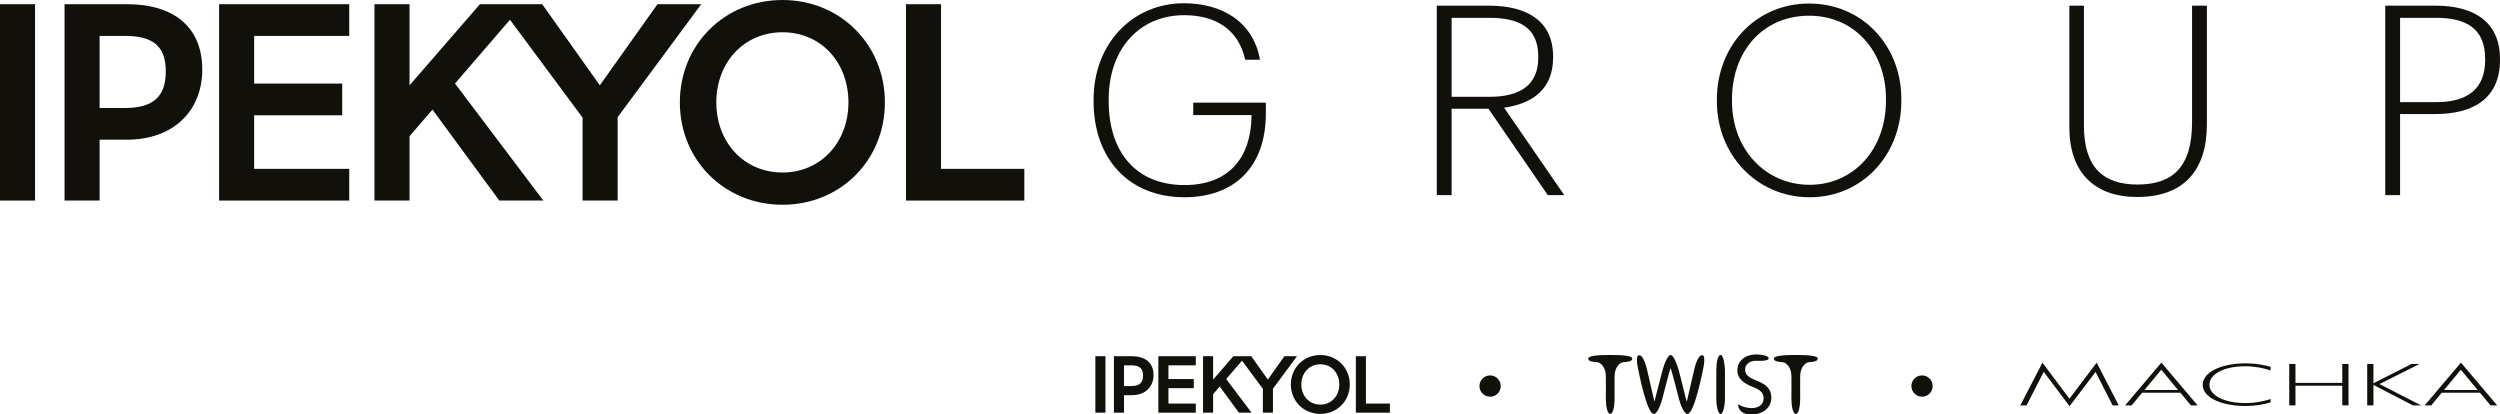 <?xml version="1.0" encoding="UTF-8"?><svg id="katman_2" xmlns="http://www.w3.org/2000/svg" viewBox="0 0 4496.1 745.35"><defs><style>.cls-1{fill:#12100b;}</style></defs><g id="Calque_1"><path class="cls-1" d="m228.58,7.56h-112.48v353.11h63.05v-109.46h49.43c81.21,0,135.19-49.94,135.19-126.11S312.82,7.56,228.58,7.56Zm-3.53,186.65h-45.9V64.57h45.9c51.45,0,73.14,19.67,73.14,64.06s-22.19,65.58-73.14,65.58Z"/><rect class="cls-1" y="7.56" width="63.05" height="353.11"/><polygon class="cls-1" points="394.03 360.68 628.08 360.68 628.08 303.67 457.08 303.67 457.08 207.33 615.47 207.33 615.47 150.32 457.08 150.32 457.08 64.57 628.08 64.57 628.08 7.56 394.03 7.56 394.03 360.68"/><polygon class="cls-1" points="1182.42 7.56 1078.77 153.41 975.11 7.56 941.32 7.56 941.32 7.56 863.13 7.56 736.52 153.49 736.52 7.56 673.47 7.56 673.47 360.68 736.52 360.68 736.52 244.93 777.79 197.09 897.94 360.68 977.13 360.68 818.29 150.16 917.18 35.55 1047.74 211.57 1047.74 360.68 1110.8 360.68 1110.8 210.77 1261.11 7.56 1182.42 7.56"/><path class="cls-1" d="m1407.31,0c-104.42,0-184.62,80.21-184.62,184.12s80.2,184.12,184.62,184.12,184.11-80.21,184.11-184.12S1511.22,0,1407.31,0Zm0,310.23c-69.11,0-119.04-53.98-119.04-126.11s49.94-126.11,119.04-126.11,118.54,53.98,118.54,126.11-49.94,126.11-118.54,126.11Z"/><polygon class="cls-1" points="1692.39 303.67 1692.39 7.56 1629.34 7.56 1629.34 360.68 1842.2 360.68 1842.2 303.67 1692.39 303.67"/><path class="cls-1" d="m1966.76,182.69v-3.81c0-99.61,69.11-173.01,162.52-173.01,65.29,0,123.92,30.5,136.78,101.52h-26.69c-12.39-56.24-55.29-80.07-109.62-80.07-81.98,0-135.83,62.43-135.83,151.08v3.81c0,90.55,48.61,150.61,136.31,150.61,79.59,0,119.63-49.09,120.58-123.92v-1.91h-104.85v-22.4h130.59v19.54c0,98.18-58.62,150.61-146.32,150.61-102.47,0-163.47-71.97-163.47-172.05Z"/><path class="cls-1" d="m2583.96,10.16h93.41c66.25,0,115.81,25.74,115.81,91.51v1.91c0,56.72-37.17,82.93-88.17,90.08l108.19,157.28h-29.55l-106.76-155.37h-66.25v155.37h-26.69V10.16Zm94.84,163.95c54.81,0,87.69-20.97,87.69-70.54v-1.91c0-52.43-34.79-69.58-87.69-69.58h-68.15v142.03h68.15Z"/><path class="cls-1" d="m3087.73,182.69v-3.81c0-96.75,70.06-172.53,165.86-172.53s165.86,75.78,165.86,171.58v3.81c0,96.27-69.58,173.01-164.9,173.01s-166.81-76.73-166.81-172.05Zm304.07-1.43v-3.81c0-82.93-54.81-149.18-138.21-149.18s-138.69,64.34-138.69,150.13v3.81c0,86.74,60.53,150.13,139.64,150.13s137.26-63.86,137.26-151.08Z"/><path class="cls-1" d="m3721.62,228.92V10.16h26.21v215.9c0,72.92,32.89,105.81,96.27,105.81s98.18-31.46,98.18-112V10.16h26.69v213.52c0,81.5-40.51,130.59-125.35,130.59-76.73,0-122.01-43.85-122.01-125.35Z"/><path class="cls-1" d="m4289.73,10.16h90.08c66.25,0,116.29,26.69,116.29,95.8v1.91c0,70.06-49.57,97.23-115.81,97.23h-63.86v145.84h-26.69V10.16Zm92.46,173.48c54.81,0,87.22-23.35,87.22-75.78v-1.91c0-55.29-34.79-73.87-88.17-73.87h-64.82v151.56h65.77Z"/><path class="cls-1" d="m2035.68,640.64h-32.34v101.53h18.13v-31.47h14.21c23.35,0,38.87-14.36,38.87-36.26s-14.65-33.79-38.87-33.79Zm-1.02,53.66h-13.2v-37.27h13.2c14.79,0,21.03,5.66,21.03,18.42s-6.38,18.85-21.03,18.85Z"/><rect class="cls-1" x="1969.96" y="640.64" width="18.13" height="101.53"/><polygon class="cls-1" points="2083.24 742.17 2150.54 742.17 2150.54 725.78 2101.37 725.78 2101.37 698.08 2146.91 698.08 2146.91 681.69 2101.37 681.69 2101.37 657.03 2150.54 657.03 2150.54 640.64 2083.24 640.64 2083.24 742.17"/><polygon class="cls-1" points="2309.92 640.64 2280.12 682.58 2250.31 640.64 2240.6 640.64 2240.6 640.64 2218.12 640.64 2181.72 682.6 2181.72 640.64 2163.59 640.64 2163.59 742.17 2181.72 742.17 2181.72 708.89 2193.58 695.14 2228.12 742.17 2250.89 742.17 2205.22 681.64 2233.66 648.69 2271.2 699.3 2271.2 742.17 2289.33 742.17 2289.33 699.07 2332.54 640.64 2309.92 640.64"/><path class="cls-1" d="m2374.58,638.47c-30.02,0-53.08,23.06-53.08,52.94s23.06,52.94,53.08,52.94,52.94-23.06,52.94-52.94-23.06-52.94-52.94-52.94Zm0,89.2c-19.87,0-34.23-15.52-34.23-36.26s14.36-36.26,34.23-36.26,34.08,15.52,34.08,36.26-14.36,36.26-34.08,36.26Z"/><polygon class="cls-1" points="2456.54 725.78 2456.54 640.64 2438.41 640.64 2438.41 742.17 2499.62 742.17 2499.62 725.78 2456.54 725.78"/><path class="cls-1" d="m3094.46,638.28c-5.21,0-7.78,14.06-7.79,27.29l-.04,51.71c0,12.43,3.27,27.27,7.76,27.27s7.8-14.83,7.82-27.26l.02-51.7c0-7.09-2.55-27.3-7.77-27.3"/><path class="cls-1" d="m3159.09,684.38h0c-7.89-3.06-12.59-5.6-15.72-8.48-3.36-3.1-4.92-6.76-4.92-11.53,0-3.72,1.69-7.48,4.63-10.33,2.54-2.46,7.18-5.36,14.88-5.13.9,0,1.84,0,2.79.02,7.72.06,16.41.05,19.21-2.59,1.79-1.68.56-3.48-.1-4.14-3.04-3.11-13.08-4.73-21.42-4.73h-.01c-19.94,0-33.88,11.7-33.9,28.45,0,7.05,2.4,12.91,7.38,17.92,4.47,4.5,10.91,8.3,20.27,11.97,14.05,5.27,19.53,11,19.55,20.45-.02,10.88-8.32,17.63-21.66,17.63h-.03c-7.95,0-16.28-2.25-22.86-6.14-.3-.18-.67-.2-.99-.04-.08.04-.15.11-.21.2-.22.31-.28.7-.21,1.07,2.77,15.01,15.75,16.37,24.59,16.37,9.92,0,19.7-3.09,26.27-9.22,5.83-5.44,9.03-12.88,9.03-20.95,0-7.54-2.18-13.61-6.65-18.56-4.19-4.64-10.52-8.53-19.9-12.24"/><path class="cls-1" d="m3064.05,640.59c-.36-.78-1.03-1.37-1.86-1.61-9.38-2.74-15.61,27.2-15.61,27.2-3.08,13.1-12.75,56.07-12.92,56.07-.78.03-10-39.91-14.96-57.81-3.83-13.82-10.18-26.15-14.19-26.15s-10.36,12.32-14.19,26.15c-4.96,17.9-12.74,49.98-14.68,57.06-.07.24-.4.23-.46,0-1.44-5.96-9.66-42.21-12.74-55.31,0,0-6.23-29.94-15.61-27.2-.82.24-1.5.83-1.86,1.61-1.84,4.03-1.13,12.88.68,21.17,1.14,5.24,15.95,82.73,28.69,82.78h0c5.07,0,11.48-13.44,14.93-26.08,0,0,14.08-56.16,15.23-56.16.96,0,15.23,56.16,15.23,56.16,3.45,12.64,9.86,26.08,14.93,26.08h0c12.74-.05,27.55-77.54,28.69-82.78,1.81-8.29,2.52-17.13.68-21.17"/><path class="cls-1" d="m2895.88,638.38c-22.93,0-39.59,1.56-39.59,6.46,0,5.73,10.28,5.99,16.64,6.68,6.36.7,15.31,10.23,15.08,25.37.31,15.96-.04,40.26-.04,40.26,0,13.2,2.73,27.25,7.78,27.28h.14s.14,0,.14,0c5.05-.03,7.77-14.08,7.78-27.28,0,0-.35-24.3-.04-40.26-.23-15.14,8.71-24.67,15.08-25.37,6.36-.7,16.64-.95,16.64-6.68,0-4.9-16.67-6.46-39.59-6.46"/><path class="cls-1" d="m3229.64,638.38c-22.93,0-39.59,1.56-39.59,6.46,0,5.73,10.28,5.99,16.64,6.68,6.36.7,15.31,10.23,15.08,25.37.31,15.96-.04,40.26-.04,40.26,0,13.2,2.73,27.25,7.78,27.28h.14s.14,0,.14,0c5.05-.03,7.77-14.08,7.78-27.28,0,0-.35-24.3-.04-40.26-.23-15.14,8.71-24.67,15.08-25.37,6.36-.7,16.64-.95,16.64-6.68,0-4.9-16.67-6.46-39.59-6.46"/><polygon class="cls-1" points="3810.45 729.07 3799.46 729.07 3768.74 668.95 3722.96 729.23 3721.96 730.61 3720.96 729.23 3675.57 668.75 3644.66 729.07 3633.47 729.07 3672.08 654.36 3673.23 652.22 3674.77 654.36 3721.76 717.04 3768.96 654.54 3770.7 652.22 3771.93 654.54 3810.45 729.07"/><path class="cls-1" d="m3940.26,729.05l-18.99-22.77h-68.78l-18.8,22.77h-11.8l64.18-75.73,1-1.1,1,1.1,64.18,75.73h-12Zm-53.38-64.14l-30.19,36.49h60.38l-30.19-36.49Z"/><polygon class="cls-1" points="4212.44 729.05 4212.44 693.67 4128.27 693.67 4128.27 729.05 4117.08 729.05 4117.08 654.54 4128.27 654.54 4128.27 688.59 4212.44 688.59 4212.44 654.54 4223.64 654.54 4223.64 729.05 4212.44 729.05"/><polygon class="cls-1" points="4339.46 729.05 4268.48 692.25 4268.48 729.05 4257.29 729.05 4257.29 654.54 4268.48 654.54 4268.48 689.2 4337.06 654.54 4351.46 654.54 4279.28 690.73 4354.25 729.05 4339.46 729.05"/><path class="cls-1" d="m4479.03,729.05l-18.99-22.77h-68.78l-18.8,22.77h-11.8l64.18-75.73,1-1.11,1,1.11,64.18,75.73h-12Zm-53.38-64.14l-30.19,36.49h60.38l-30.19-36.49Z"/><path class="cls-1" d="m4083.57,717.72c-13.15,4.18-28.52,7.17-45.42,7.17-35.99,0-64.58-12.81-64.58-32.94s27.99-33.24,63.98-33.24c17.16,0,32.75,3.07,46.02,7.45v-6.38c-12.23-3.68-27.08-6.36-45.42-6.36-41.78,0-76.77,15.35-76.77,38.63s34.39,38.12,76.77,38.12c18.36,0,33.16-2.81,45.42-6.51v-5.94Z"/><circle class="cls-1" cx="2679.86" cy="694.31" r="19.15"/><circle class="cls-1" cx="3456.68" cy="694.31" r="19.15"/></g></svg>